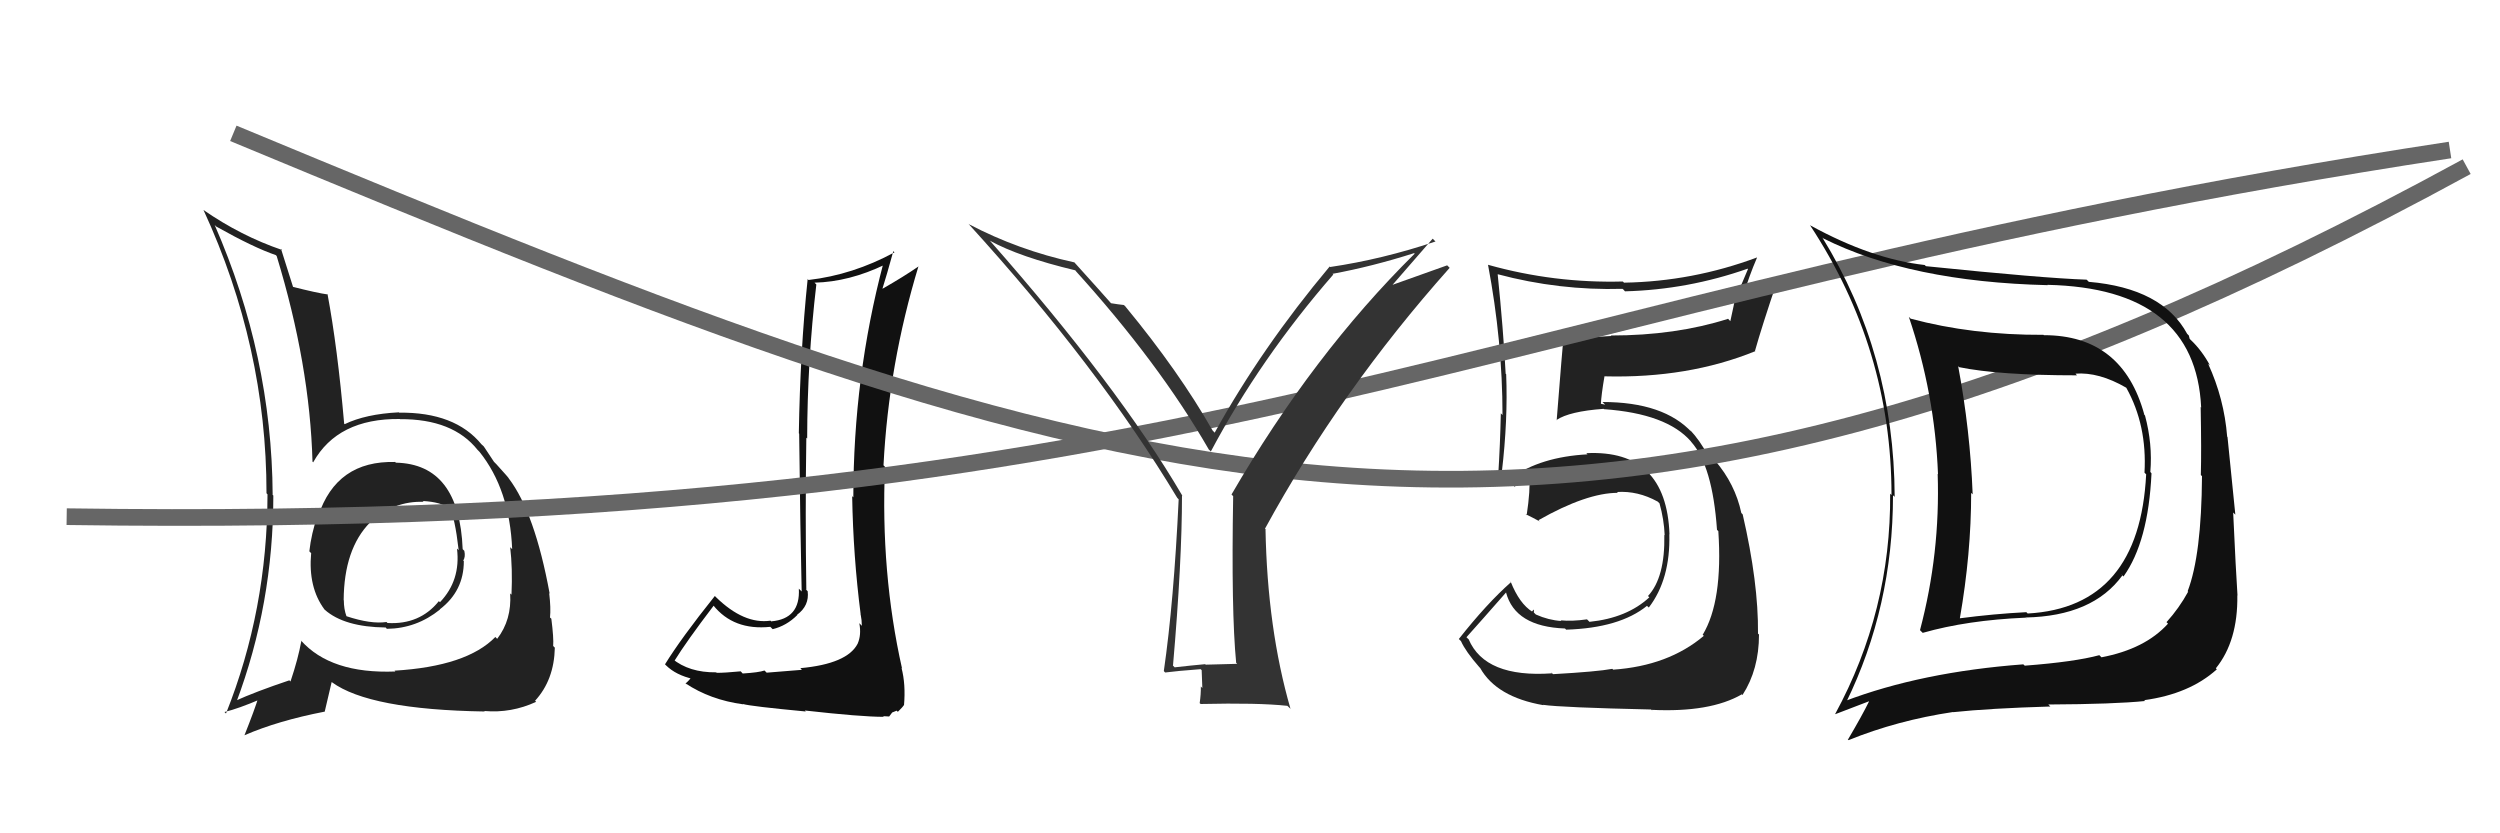 <svg xmlns="http://www.w3.org/2000/svg" width="150" height="50" viewBox="0,0,150,50"><path fill="#111" d="M48.08 40.15L48.11 40.19L46.00 40.36L45.87 40.23Q45.53 40.35 44.56 40.41L44.48 40.32L44.44 40.28Q43.50 40.37 43.00 40.37L43.07 40.43L42.97 40.34Q41.35 40.36 40.33 39.52L40.45 39.64L40.46 39.66Q41.19 38.48 42.82 36.34L42.81 36.33L42.79 36.31Q44.01 37.84 46.22 37.61L46.24 37.63L46.36 37.75Q47.19 37.55 47.84 36.90L47.83 36.89L47.82 36.89Q48.57 36.34 48.46 35.47L48.30 35.32L48.38 35.39Q48.31 30.83 48.38 26.26L48.32 26.20L48.43 26.31Q48.44 21.67 48.98 17.07L48.99 17.08L48.87 16.96Q50.95 16.91 53.09 15.88L53.03 15.83L53.00 15.80Q51.20 22.61 51.20 29.84L51.05 29.68L51.13 29.76Q51.19 33.36 51.64 36.86L51.59 36.82L51.64 36.87Q51.71 37.20 51.71 37.55L51.57 37.40L51.56 37.40Q51.69 38.09 51.46 38.62L51.39 38.56L51.46 38.62Q50.84 39.83 48.02 40.09ZM53.06 43.05L52.99 42.97L53.35 42.99L53.53 42.75L53.80 42.64L53.87 42.71Q54.16 42.43 54.23 42.31L54.19 42.27L54.24 42.32Q54.35 41.06 54.09 40.07L54.17 40.16L54.12 40.10Q52.83 34.36 53.10 28.00L53.11 28.02L53.01 27.92Q53.32 21.87 55.11 15.97L55.17 16.03L55.12 15.98Q54.22 16.60 52.96 17.32L52.96 17.32L52.95 17.31Q53.18 16.59 53.60 15.07L53.67 15.14L53.67 15.14Q51.18 16.49 48.51 16.80L48.43 16.71L48.46 16.74Q48.01 21.05 47.93 26.00L48.02 26.08L47.95 26.01Q48.02 32.06 48.10 35.49L48.10 35.49L47.93 35.32Q48.03 37.13 46.28 37.28L46.30 37.31L46.23 37.24Q44.64 37.47 42.96 35.83L42.95 35.82L42.89 35.76Q40.86 38.30 39.90 39.86L39.83 39.79L39.96 39.92Q40.56 40.51 41.59 40.74L41.59 40.74L41.47 40.63Q41.40 40.78 41.13 41.01L41.24 41.12L41.13 41.00Q42.61 41.99 44.59 42.26L44.73 42.40L44.57 42.24Q45.06 42.38 48.35 42.69L48.42 42.76L48.29 42.63Q51.66 43.01 53.03 43.01Z"/><path fill="#222" d="M23.64 27.64L23.66 27.67L23.72 27.72Q20.19 27.62 19.09 30.97L19.16 31.04L19.05 30.94Q18.68 32.01 18.56 33.08L18.68 33.20L18.67 33.18Q18.48 35.24 19.47 36.57L19.44 36.54L19.49 36.59Q20.66 37.62 23.14 37.65L23.16 37.67L23.21 37.73Q24.99 37.71 26.40 36.57L26.40 36.58L26.39 36.56Q27.83 35.46 27.83 33.67L27.81 33.64L27.79 33.63Q27.94 33.43 27.86 33.05L27.74 32.93L27.76 32.95Q27.56 27.84 23.75 27.76ZM23.68 40.25L23.54 40.11L23.72 40.29Q19.84 40.44 18.05 38.42L18.06 38.44L18.08 38.46Q17.89 39.52 17.43 40.89L17.36 40.82L17.36 40.82Q15.33 41.50 14.08 42.07L14.18 42.17L14.17 42.16Q16.40 36.24 16.40 29.73L16.33 29.67L16.36 29.69Q16.31 21.34 12.88 13.50L12.88 13.50L12.97 13.59Q15.23 14.86 16.56 15.31L16.46 15.22L16.60 15.36Q18.59 21.88 18.75 27.70L18.82 27.77L18.79 27.74Q20.26 25.10 23.99 25.14L24.10 25.25L24.00 25.15Q27.18 25.13 28.66 27.00L28.72 27.06L28.77 27.11Q30.58 29.37 30.73 32.95L30.62 32.84L30.61 32.83Q30.76 34.08 30.69 35.68L30.57 35.57L30.61 35.61Q30.71 37.19 29.83 38.33L29.84 38.34L29.72 38.22Q28.01 39.98 23.67 40.24ZM29.19 42.79L29.12 42.72L29.06 42.66Q30.68 42.80 32.17 42.11L32.03 41.98L32.10 42.05Q33.25 40.80 33.29 38.86L33.33 38.90L33.19 38.76Q33.23 38.30 33.08 37.12L33.01 37.06L33.00 37.05Q33.06 36.50 32.95 35.58L32.89 35.53L32.98 35.62Q32.09 30.77 30.53 28.71L30.45 28.63L30.52 28.70Q30.58 28.73 29.78 27.85L29.67 27.74L29.64 27.71Q29.56 27.59 29.03 26.79L28.99 26.75L28.89 26.66Q27.30 24.72 23.95 24.76L23.93 24.74L23.93 24.74Q21.94 24.84 20.68 25.45L20.76 25.53L20.65 25.42Q20.25 20.84 19.65 17.64L19.77 17.76L19.68 17.67Q19.02 17.58 17.53 17.20L17.61 17.28L17.60 17.27Q17.32 16.37 16.86 14.93L16.83 14.90L16.93 15.00Q14.46 14.16 12.21 12.60L12.28 12.67L12.21 12.60Q15.99 20.80 15.99 29.59L15.95 29.55L16.05 29.66Q16.04 36.60 13.56 42.81L13.61 42.86L13.47 42.72Q14.30 42.52 15.63 41.95L15.49 41.81L15.51 41.82Q15.28 42.58 14.67 44.11L14.69 44.12L14.68 44.11Q16.69 43.24 19.47 42.70L19.48 42.71L19.90 40.92L19.91 40.93Q22.16 42.58 29.09 42.69ZM25.42 30.11L25.35 30.05L25.37 30.06Q26.45 30.12 26.98 30.50L26.88 30.40L26.97 30.48Q27.29 31.00 27.52 33.01L27.44 32.93L27.42 32.92Q27.65 34.82 26.40 36.13L26.40 36.13L26.33 36.07Q25.19 37.49 23.25 37.38L23.29 37.42L23.19 37.32Q22.26 37.46 20.78 36.97L20.74 36.93L20.79 36.98Q20.63 36.55 20.63 36.02L20.65 36.04L20.62 36.01Q20.64 32.94 22.20 31.35L22.11 31.26L22.19 31.37L22.14 31.33Q23.67 30.04 25.42 30.11Z"/><path fill="#222" d="M93.07 40.34L93.07 40.35L93.12 40.40Q89.11 40.68 88.12 38.36L88.01 38.26L87.99 38.23Q88.80 37.33 90.37 35.54L90.37 35.54L90.36 35.54Q90.90 37.60 93.90 37.71L93.85 37.66L93.97 37.78Q97.18 37.68 98.82 36.35L98.87 36.40L98.93 36.45Q100.23 34.75 100.16 32.05L100.33 32.22L100.17 32.06Q99.98 26.96 95.18 27.19L95.37 27.38L95.26 27.26Q92.44 27.41 90.68 28.67L90.63 28.61L90.31 28.45L90.14 28.36L90.11 28.32Q90.48 25.19 90.37 22.45L90.36 22.44L90.34 22.43Q90.20 19.77 89.86 16.45L89.88 16.48L89.85 16.45Q93.55 17.44 97.35 17.33L97.40 17.37L97.50 17.48Q101.28 17.38 104.86 16.12L104.88 16.14L104.26 17.61L104.18 17.53Q104.01 18.43 103.82 19.27L103.66 19.10L103.68 19.13Q100.54 20.13 96.65 20.13L96.74 20.22L96.68 20.16Q95.35 20.27 93.86 20.12L93.85 20.11L93.83 20.09Q93.75 20.76 93.40 25.22L93.42 25.24L93.39 25.20Q94.16 24.68 96.22 24.53L96.32 24.63L96.24 24.55Q100.01 24.82 101.46 26.49L101.46 26.50L101.47 26.51Q102.75 27.94 103.02 31.79L103.00 31.77L103.10 31.87Q103.38 36.07 102.16 38.09L102.12 38.05L102.23 38.15Q100.10 39.95 96.79 40.18L96.77 40.16L96.74 40.13Q95.84 40.30 93.18 40.45ZM99.20 42.70L99.09 42.59L99.09 42.59Q102.61 42.76 104.51 41.66L104.42 41.56L104.55 41.70Q105.54 40.17 105.54 38.07L105.47 38.01L105.48 38.01Q105.51 34.97 104.56 30.86L104.62 30.92L104.48 30.78Q104.11 29.04 102.90 27.63L102.86 27.59L102.94 27.71L102.75 27.45L102.44 27.29L102.46 27.31Q102.01 26.44 101.37 25.76L101.40 25.79L101.46 25.89L101.53 25.96Q99.84 24.12 96.15 24.12L96.31 24.28L95.97 24.21L96.05 24.28Q96.08 23.67 96.27 22.57L96.29 22.59L96.28 22.58Q101.29 22.71 105.32 21.07L105.22 20.97L105.30 21.05Q105.70 19.62 106.65 16.81L106.63 16.78L104.50 17.70L104.58 17.78Q104.93 16.60 105.42 15.46L105.39 15.43L105.41 15.45Q101.55 16.89 97.44 16.96L97.37 16.89L97.37 16.89Q93.25 17.00 89.29 15.89L89.31 15.91L89.28 15.88Q90.15 20.48 90.15 24.90L90.00 24.75L90.05 24.80Q90.01 26.66 89.89 28.56L89.85 28.52L90.01 28.68Q90.19 28.78 90.76 29.09L90.79 29.11L90.87 29.20Q91.22 28.98 91.87 28.63L91.76 28.53L91.76 28.52Q91.83 29.39 91.60 30.91L91.58 30.90L91.54 30.85Q91.97 31.06 92.39 31.29L92.32 31.22L92.31 31.21Q95.20 29.57 97.07 29.57L96.93 29.43L97.02 29.52Q98.27 29.44 99.45 30.09L99.41 30.05L99.57 30.20Q99.84 31.16 99.88 32.11L99.98 32.22L99.86 32.09Q99.91 34.65 98.88 35.76L98.93 35.81L98.96 35.84Q97.62 37.08 95.37 37.31L95.30 37.24L95.22 37.16Q94.32 37.29 93.64 37.22L93.66 37.24L93.68 37.26Q92.91 37.21 92.15 36.87L92.03 36.75L92.04 36.57L91.92 36.68L91.95 36.71Q91.17 36.23 90.64 34.90L90.55 34.81L90.66 34.93Q89.21 36.21 87.53 38.34L87.50 38.31L87.66 38.47Q87.93 39.08 88.76 40.03L88.65 39.92L88.81 40.08Q89.79 41.82 92.60 42.31L92.71 42.41L92.58 42.29Q93.69 42.45 99.06 42.57Z"/><path d="M14 8 C67 30,93 40,148 10" stroke="#666" fill="none"/><path d="M4 31 C73 32,88 18,147 9" stroke="#666" fill="none"/><path fill="#111" d="M122.74 20.22L122.64 20.12L122.61 20.09Q118.33 20.11 114.64 19.12L114.60 19.08L114.53 19.01Q116.09 23.62 116.28 28.45L116.38 28.55L116.26 28.43Q116.42 33.20 115.20 37.81L115.36 37.97L115.37 37.97Q118.03 37.21 121.53 37.06L121.65 37.18L121.53 37.05Q125.56 36.97 127.34 34.53L127.25 34.43L127.41 34.59Q128.90 32.51 129.09 28.40L129.05 28.35L129.02 28.32Q129.16 26.64 128.70 24.93L128.58 24.80L128.66 24.88Q127.36 20.11 122.63 20.11ZM110.75 42.15L110.65 42.05L110.76 42.16Q113.58 36.41 113.58 29.71L113.55 29.69L113.68 29.81Q113.65 21.25 109.34 14.25L109.29 14.20L109.39 14.30Q114.60 16.91 122.86 17.11L122.91 17.15L122.84 17.09Q131.73 17.29 132.07 24.45L132.04 24.42L132.04 24.42Q132.09 27.06 132.05 28.50L132.21 28.66L132.12 28.57Q132.09 33.30 131.26 35.47L131.25 35.47L131.29 35.50Q130.75 36.49 129.99 37.33L130.00 37.34L130.08 37.42Q128.71 38.94 126.08 39.44L126.12 39.47L125.96 39.31Q124.49 39.71 121.49 39.94L121.45 39.91L121.40 39.86Q115.28 40.32 110.68 42.07ZM128.61 41.96L128.76 42.11L128.65 42.01Q131.37 41.64 133.01 40.16L133.02 40.17L132.95 40.10Q134.28 38.46 134.24 35.72L134.27 35.74L134.25 35.73Q134.15 34.25 133.99 30.75L134.12 30.88L133.65 26.22L133.63 26.20Q133.45 23.92 132.49 21.83L132.57 21.90L132.61 21.95Q132.12 21.03 131.43 20.38L131.38 20.33L131.33 20.13L131.23 20.03Q129.75 17.29 125.33 16.91L125.23 16.81L125.20 16.78Q122.56 16.69 115.55 15.97L115.62 16.03L115.48 15.90Q112.32 15.55 108.63 13.53L108.59 13.50L108.60 13.51Q113.49 20.94 113.49 29.70L113.36 29.57L113.41 29.62Q113.46 36.67 110.11 42.84L110.08 42.81L110.12 42.85Q110.80 42.58 112.13 42.08L111.98 41.93L112.14 42.09Q111.75 42.89 110.88 44.37L110.81 44.30L110.91 44.41Q113.84 43.22 117.19 42.72L117.15 42.69L117.19 42.73Q119.36 42.50 123.02 42.39L122.95 42.32L122.90 42.27Q126.88 42.25 128.71 42.06ZM128.61 28.30L128.76 28.45L128.77 28.45Q128.37 36.43 121.67 36.81L121.66 36.81L121.58 36.73Q119.63 36.83 117.57 37.10L117.62 37.14L117.59 37.11Q118.27 33.22 118.27 29.57L118.43 29.73L118.36 29.66Q118.21 25.81 117.49 21.97L117.56 22.04L117.55 22.03Q119.94 22.52 124.62 22.52L124.52 22.41L124.52 22.42Q125.93 22.31 127.57 23.26L127.51 23.20L127.58 23.27Q128.83 25.51 128.67 28.36Z"/><path fill="#333" d="M74.22 39.82L74.23 39.83L72.34 39.88L72.31 39.85Q71.44 39.93 70.48 40.04L70.36 39.92L70.38 39.93Q70.92 33.70 70.92 29.71L71.03 29.81L70.91 29.69Q67.07 23.15 59.42 14.47L59.39 14.45L59.39 14.44Q61.17 15.42 64.52 16.22L64.58 16.29L64.49 16.20Q69.54 21.77 72.54 26.99L72.54 26.98L72.65 27.09Q75.62 21.50 80.00 16.47L80.01 16.48L79.95 16.43Q82.33 15.99 84.84 15.19L84.85 15.19L84.88 15.22Q78.77 21.26 73.89 29.67L73.99 29.77L73.99 29.77Q73.87 36.69 74.17 39.77ZM83.37 17.30L85.96 14.32L86.13 14.49Q82.93 15.56 79.81 16.02L79.94 16.15L79.78 15.99Q75.70 20.86 72.88 25.96L72.87 25.95L72.75 25.82Q70.74 22.29 67.54 18.41L67.51 18.37L67.43 18.30Q67.13 18.27 66.64 18.19L66.81 18.36L66.80 18.35Q65.98 17.42 64.46 15.74L64.45 15.73L64.45 15.74Q61.10 15.01 58.13 13.45L58.14 13.46L58.08 13.40Q65.88 21.96 70.64 29.88L70.64 29.88L70.72 29.96Q70.43 36.11 69.83 40.26L69.86 40.30L69.91 40.35Q70.59 40.26 72.04 40.15L72.10 40.21L72.14 41.28L72.05 41.19Q72.06 41.65 71.98 42.19L71.95 42.16L72.04 42.24Q75.49 42.16 77.24 42.35L77.35 42.45L77.43 42.53Q76.04 37.72 75.93 31.74L75.99 31.81L75.90 31.72Q80.43 23.42 86.98 16.07L86.83 15.92L83.27 17.19Z"/></svg>